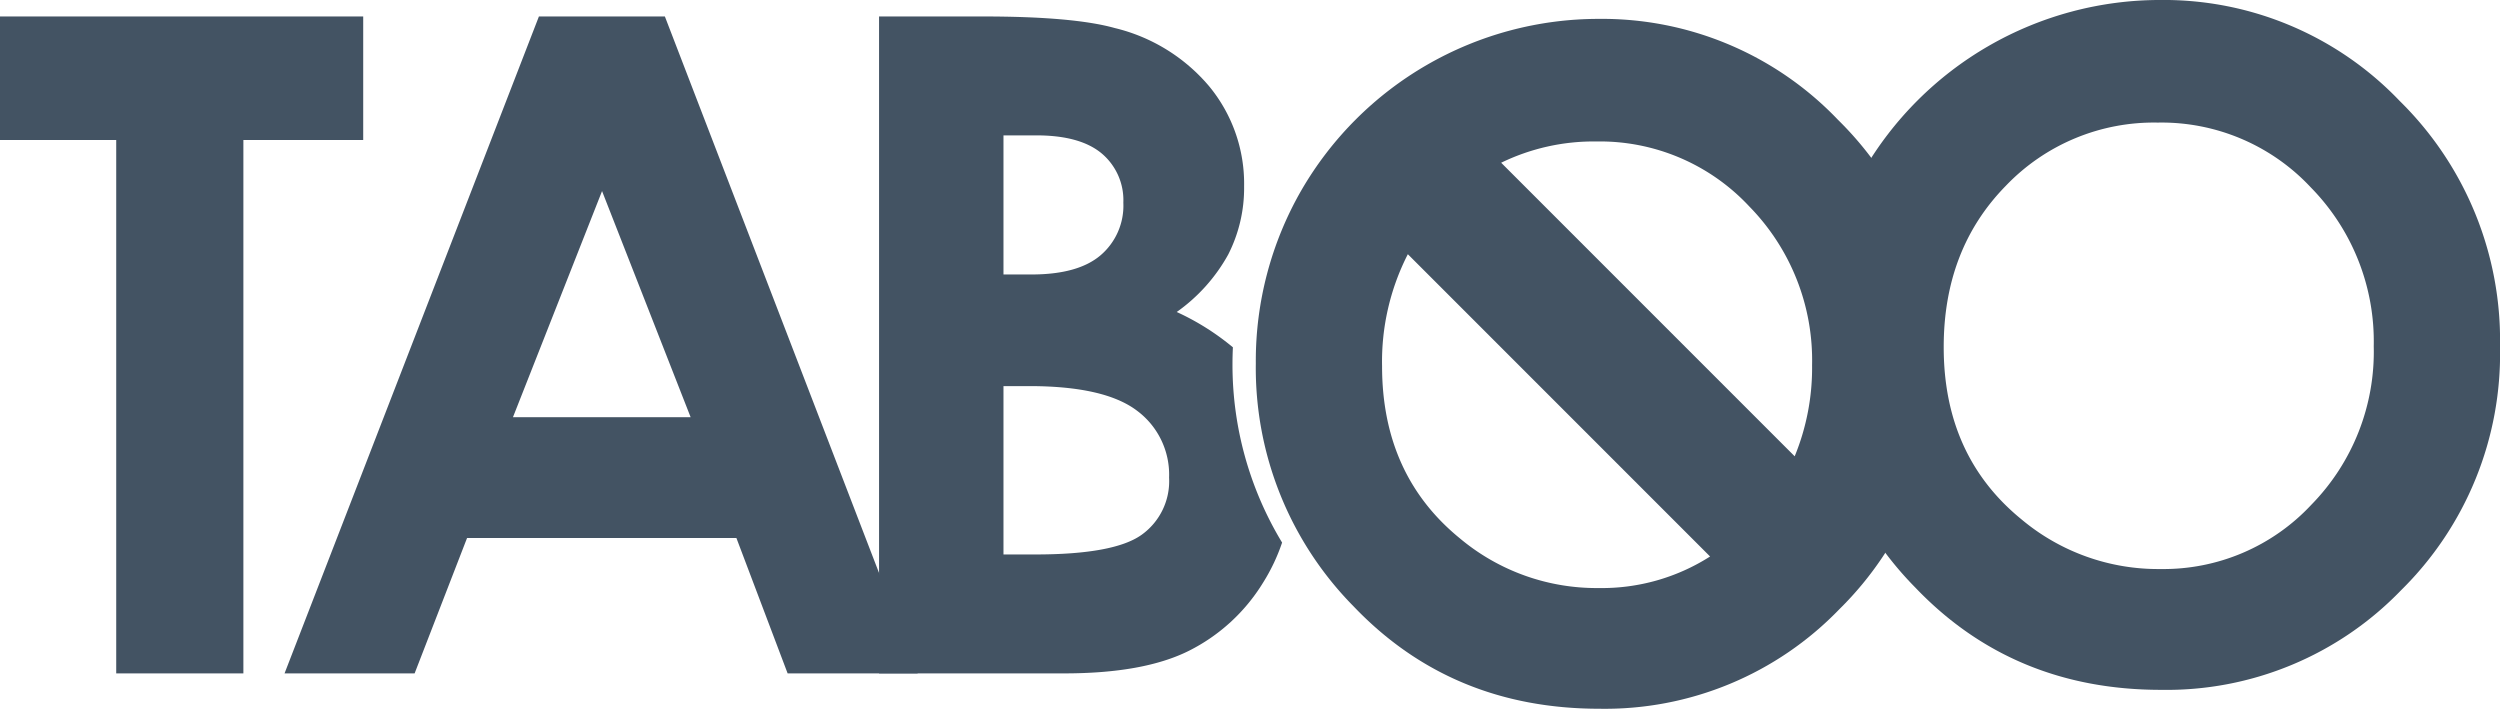 <svg xmlns="http://www.w3.org/2000/svg" xmlns:xlink="http://www.w3.org/1999/xlink" width="246.904" height="70" viewBox="0 0 246.904 70">
  <defs>
    <clipPath id="clip-path">
      <rect id="Прямоугольник_206" width="246.904" height="70" fill="#435363"/>
    </clipPath>
  </defs>
  <g id="Сгруппировать_1110" transform="translate(0 0)">
    <g id="Сгруппировать_1019" transform="translate(0 0)" clip-path="url(#clip-path)">
      <path id="Контур_1732" d="M81.964,12.109a20.228,20.228,0,0,0-15.075,6.265q-6.12,6.259-6.112,15.918,0,10.751,7.7,17.018A21.005,21.005,0,0,0,82.19,56.2a19.972,19.972,0,0,0,14.9-6.354A21.58,21.58,0,0,0,103.247,34.2a21.7,21.7,0,0,0-6.205-15.68,20.171,20.171,0,0,0-15.078-6.413M82.146,0a32.209,32.209,0,0,1,23.662,9.969,33.136,33.136,0,0,1,9.91,24.293A32.769,32.769,0,0,1,105.941,58.3a32.176,32.176,0,0,1-23.706,9.832q-14.614,0-24.26-10.1a33.5,33.5,0,0,1-9.668-23.992,33.708,33.708,0,0,1,4.5-17.107A33.909,33.909,0,0,1,82.146,0" transform="translate(131.187 -0.001)" fill="#435363"/>
      <path id="Контур_1733" d="M0,.438H35.871v12.2H24.037V65.317H11.478V12.636H0Z" transform="translate(0 1.188)" fill="#435363"/>
      <path id="Контур_1734" d="M38.92,17.683l-8.8,22.335H47.67ZM32.685.438h12.44l24.969,64.88H57.249L52.189,51.945h-26.6l-5.18,13.373H7.563Z" transform="translate(20.539 1.188)" fill="#435363"/>
      <path id="Контур_1735" d="M35.653,36.945V53.572h3.132q7.8,0,10.512-1.943a6.516,6.516,0,0,0,2.712-5.648,7.866,7.866,0,0,0-3.177-6.614q-3.188-2.413-10.575-2.423Zm0-24.761V25.92H38.41c3.073,0,5.362-.632,6.852-1.914a6.435,6.435,0,0,0,2.229-5.18,6.025,6.025,0,0,0-2.125-4.849c-1.412-1.189-3.567-1.795-6.458-1.795ZM23.365,65.318V.438h10.24c5.949,0,10.285.375,13.042,1.144a17.583,17.583,0,0,1,9.308,5.737,15.108,15.108,0,0,1,3.463,9.895,14.475,14.475,0,0,1-1.568,6.733,17.014,17.014,0,0,1-5.087,5.678,24.821,24.821,0,0,1,5.548,3.489c-.026.55-.041,1.107-.041,1.668a33.9,33.9,0,0,0,4.9,17.616,18.583,18.583,0,0,1-1.888,3.972,18.1,18.1,0,0,1-7.32,6.718q-4.47,2.235-12.351,2.229Z" transform="translate(63.452 1.188)" fill="#435363"/>
      <path id="Контур_1736" d="M48.394,23.741A23.28,23.28,0,0,0,45.849,34.8q0,10.751,7.7,17.018a21.025,21.025,0,0,0,13.718,4.894,19.87,19.87,0,0,0,10.976-3.117ZM86.6,43.7a22.994,22.994,0,0,0,1.717-9,21.7,21.7,0,0,0-6.205-15.68,20.169,20.169,0,0,0-15.075-6.413,20.911,20.911,0,0,0-9.427,2.1ZM67.218.5a32.2,32.2,0,0,1,23.658,9.969,33.124,33.124,0,0,1,9.913,24.293A32.769,32.769,0,0,1,91.013,58.8a32.176,32.176,0,0,1-23.706,9.832q-14.614,0-24.26-10.1a33.5,33.5,0,0,1-9.668-23.992,33.766,33.766,0,0,1,4.5-17.111A33.928,33.928,0,0,1,67.218.5" transform="translate(90.647 1.365)" fill="#435363"/>
    </g>
  </g>
</svg>
